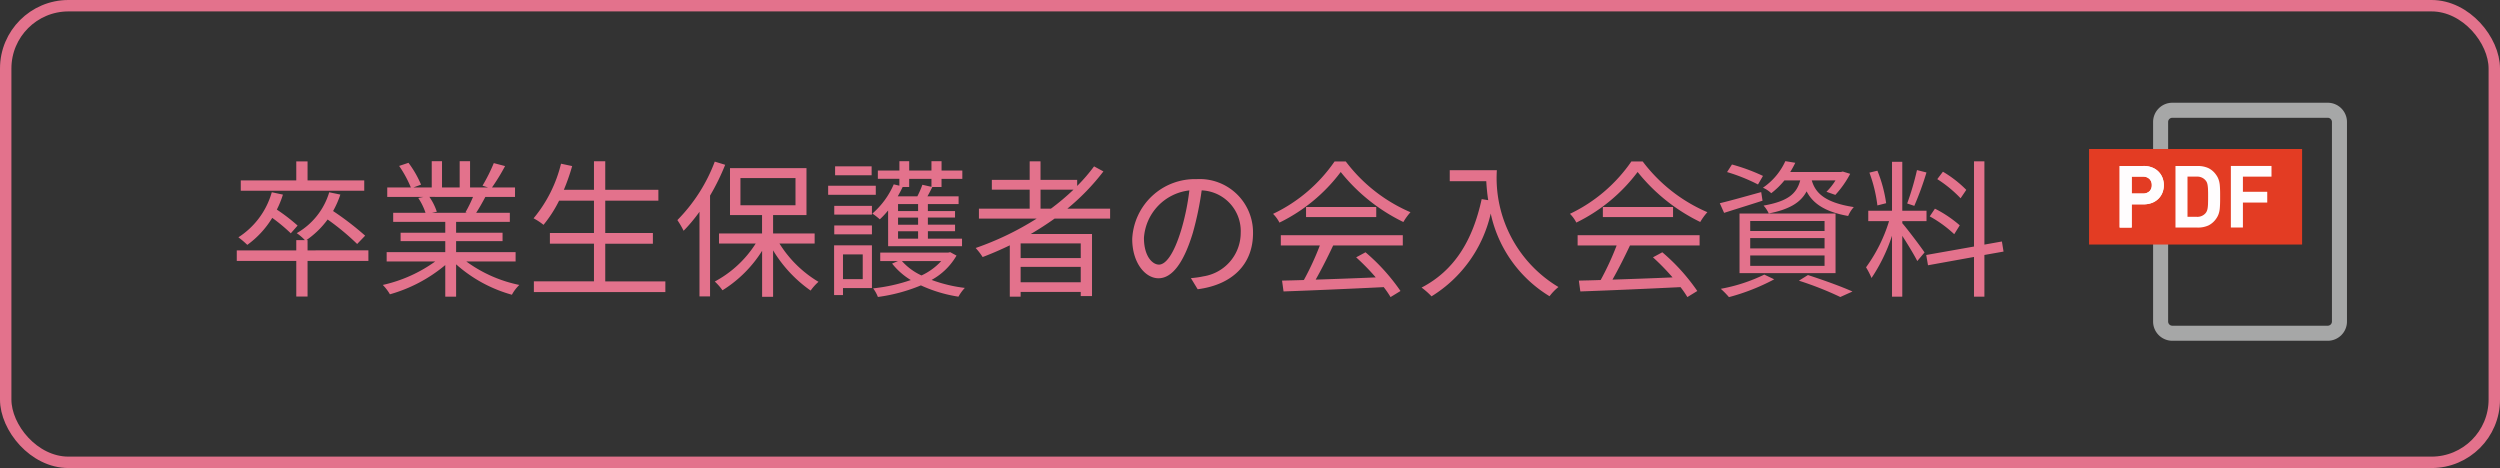 <svg xmlns="http://www.w3.org/2000/svg" xmlns:xlink="http://www.w3.org/1999/xlink" width="219" height="41" viewBox="0 0 219 41">
  <rect x="0" y="0" width="219" height="41" fill="#333333" stroke="none"/>
  <defs>
    <clipPath id="clip-path">
      <rect width="22.595" height="20.851" fill="none"/>
    </clipPath>
  </defs>
  <g id="グループ_5368" data-name="グループ 5368" transform="translate(-6336.5 -797)">
    <g id="グループ_5367" data-name="グループ 5367" transform="translate(5808.5 -70)">
      <g id="長方形_435" data-name="長方形 435" transform="translate(528 867)" fill="none" stroke="#e3728c" stroke-width="1">
        <rect width="219" height="41" rx="6" stroke="none"/>
        <rect x="0.5" y="0.5" width="218" height="40" rx="5.5" fill="none"/>
      </g>
      <path id="パス_515" data-name="パス 515" d="M11.908-9.2H6.942v-1.664H5.954V-9.2H1.092v.91H11.908ZM6.071-5.239a15.988,15.988,0,0,0-1.82-1.4,8.4,8.4,0,0,0,.533-1.313l-.975-.208A6.935,6.935,0,0,1,.884-4.212a8.019,8.019,0,0,1,.78.663A8.155,8.155,0,0,0,3.848-5.915,15.35,15.35,0,0,1,5.473-4.563Zm6.2,2.171H6.942v-.9h-.1A7.642,7.642,0,0,0,8.7-5.772a21.322,21.322,0,0,1,2.587,2.145l.7-.728A25.665,25.665,0,0,0,9.178-6.513a8.079,8.079,0,0,0,.637-1.443l-.975-.2A6.143,6.143,0,0,1,5.993-4.576a4.458,4.458,0,0,1,.715.611H5.954v.9H.741v.923H5.954V.975h.988v-3.12h5.33Zm9.165-4.68A11.884,11.884,0,0,1,20.774-6.4l.13.039H17.849l.416-.091a5.051,5.051,0,0,0-.65-1.3Zm3.731,5.655v-.819H19.955v-.962h4.069v-.741H19.955v-.949h4.706v-.793H21.71c.26-.39.546-.9.806-1.391h2.6V-8.58H23.1a18.178,18.178,0,0,0,1.144-1.872l-.988-.26a14.749,14.749,0,0,1-.988,1.976l.481.156H21.177v-2.3h-.91v2.3H18.72v-2.3h-.9v2.3h-1.6l.663-.247a8.961,8.961,0,0,0-1.1-1.911l-.819.273A10.133,10.133,0,0,1,15.99-8.58H13.923v.832h3.172l-.455.091a5.459,5.459,0,0,1,.637,1.3H14.443v.793h4.563v.949H15.093v.741h3.913v.962H13.871v.819h4.251A12.529,12.529,0,0,1,13.533-.039a4.14,4.14,0,0,1,.624.819,13.064,13.064,0,0,0,4.849-2.561V.988h.949V-1.846A12.273,12.273,0,0,0,24.843.819a3.476,3.476,0,0,1,.65-.858,11.894,11.894,0,0,1-4.641-2.054ZM33.02-.351v-3.3h4.173v-.936H33.02V-7.423h4.654v-.949H33.02v-2.5h-.988v2.5H29.393a17.844,17.844,0,0,0,.728-2.08l-.975-.208a11.851,11.851,0,0,1-2.405,4.784,5.612,5.612,0,0,1,.871.572,11.026,11.026,0,0,0,1.365-2.119h3.055v2.834H28.171v.936h3.861v3.3H26.767V.585H38.285V-.351Zm9.594-10.491A14.6,14.6,0,0,1,39.338-5.72a7.894,7.894,0,0,1,.546.936,14.048,14.048,0,0,0,1.391-1.664V.962H42.2V-7.865a19.311,19.311,0,0,0,1.326-2.7ZM44.863-9.4h4.823V-7.02H44.863Zm6.5,5.733V-4.55h-3.64V-6.162h2.925V-10.27h-6.7v4.108h2.808V-4.55h-3.77v.884H46.2A9.629,9.629,0,0,1,42.614-.338a4.761,4.761,0,0,1,.676.767,10.865,10.865,0,0,0,3.471-3.458V1h.962V-3.068A11.644,11.644,0,0,0,51.012.455,4.38,4.38,0,0,1,51.7-.312a10.129,10.129,0,0,1-3.419-3.354Zm4.992-6.76h-3.2v.78h3.2Zm.364,1.7H52.546v.793h4.173ZM55.575-2.717V-.546H53.846V-2.717Zm.806-.793H53.066V.845h.78V.234h2.535Zm-3.3-.962h3.3v-.78h-3.3Zm0-1.729h3.3v-.767h-3.3Zm8.515-3.133v.7L60.8-8.814A8.027,8.027,0,0,1,60.359-7.8H58.643q.234-.409.429-.819h.572v-.715Zm-1.17,2.821H58.669v-.611h1.755Zm0,1.2H58.669v-.624h1.755Zm0,1.222H58.669v-.65h1.755ZM57.8-3.432h6.474v-.663h-2.99v-.65h2.379v-.572H61.282v-.624h2.379v-.572H61.282v-.611h2.691V-7.8h-2.73c.143-.247.286-.533.429-.819h.806v-.715H64.3v-.728h-1.82v-.819h-.884v.819h-1.95v-.819h-.858v.819H56.9v.728h1.885v.6l-.494-.117A7.107,7.107,0,0,1,56.42-6.292a5.367,5.367,0,0,1,.65.507,7.051,7.051,0,0,0,.728-.78Zm4.654,1.3A5.458,5.458,0,0,1,60.723-.871a5.211,5.211,0,0,1-1.716-1.261Zm.78-.78-.169.039H57.109v.741h1.56l-.52.221A6.132,6.132,0,0,0,59.787-.468a14.9,14.9,0,0,1-3.3.728,3.072,3.072,0,0,1,.416.754A14.925,14.925,0,0,0,60.671,0,12.287,12.287,0,0,0,63.96.988a3.846,3.846,0,0,1,.559-.767,12.726,12.726,0,0,1-2.912-.7,5.648,5.648,0,0,0,2.184-2.132Zm7.917-3.809V-8.385h2.886a20.553,20.553,0,0,1-1.976,1.664Zm3.523,4.329H69.407V-3.679h5.265ZM69.407-.273V-1.625h5.265V-.273ZM77.246-5.85v-.871H73.5a19.717,19.717,0,0,0,3.159-3.263l-.819-.442A15.226,15.226,0,0,1,74.36-8.71v-.533H71.149v-1.625H70.2v1.625H66.885v.858H70.2v1.664H65.754v.871h5.057a25.653,25.653,0,0,1-5.343,2.574,5.63,5.63,0,0,1,.611.793c.793-.3,1.6-.65,2.379-1.027v4.5h.949V.572h5.265V.936h.988V-4.5H70.291c.715-.416,1.417-.871,2.093-1.352Zm4.277,4.03c-.559,0-1.313-.715-1.313-2.34a4.489,4.489,0,0,1,3.978-4.16,20.771,20.771,0,0,1-.715,3.471C82.81-2.678,82.1-1.82,81.523-1.82ZM84.916.338c3.068-.4,4.849-2.21,4.849-4.914a4.674,4.674,0,0,0-4.94-4.732,5.5,5.5,0,0,0-5.642,5.239c0,2.119,1.157,3.445,2.3,3.445,1.2,0,2.223-1.365,3.016-4a27.207,27.207,0,0,0,.767-3.7A3.568,3.568,0,0,1,88.686-4.6,3.859,3.859,0,0,1,85.423-.793a8.069,8.069,0,0,1-1.1.156ZM92.2-3.5h3.419a24.534,24.534,0,0,1-1.4,3.029c-.7.026-1.352.039-1.911.052l.13.949c2.223-.078,5.59-.221,8.775-.377a8.133,8.133,0,0,1,.6.871l.871-.533A17.313,17.313,0,0,0,99.619-2.9l-.819.442A19.978,19.978,0,0,1,100.516-.7c-1.82.078-3.653.143-5.265.195.52-.91,1.079-2.028,1.534-2.99h6.1v-.9H92.2Zm2.21-3.367v.884h6.149v-.884Zm2.5-3.991A13.657,13.657,0,0,1,91.52-6.266a3.038,3.038,0,0,1,.559.767,14.87,14.87,0,0,0,5.369-4.433,15.936,15.936,0,0,0,5.486,4.381,5.178,5.178,0,0,1,.624-.858,14.006,14.006,0,0,1-5.668-4.446Zm10.088.767v.962h3.2c.026.494.078,1.066.169,1.664l-.572-.091c-.793,3.64-2.392,6.253-5.265,7.748a6.327,6.327,0,0,1,.871.767,11.493,11.493,0,0,0,5.187-7.254A11.218,11.218,0,0,0,115.739.949a4.594,4.594,0,0,1,.78-.806,11.127,11.127,0,0,1-5.395-10.231ZM118.2-3.5h3.419a24.534,24.534,0,0,1-1.4,3.029c-.7.026-1.352.039-1.911.052l.13.949c2.223-.078,5.59-.221,8.775-.377a8.133,8.133,0,0,1,.6.871l.871-.533A17.313,17.313,0,0,0,125.619-2.9l-.819.442A19.978,19.978,0,0,1,126.516-.7c-1.82.078-3.653.143-5.265.195.52-.91,1.079-2.028,1.534-2.99h6.1v-.9H118.2Zm2.21-3.367v.884h6.149v-.884Zm2.5-3.991a13.657,13.657,0,0,1-5.382,4.589,3.038,3.038,0,0,1,.559.767,14.87,14.87,0,0,0,5.369-4.433,15.936,15.936,0,0,0,5.486,4.381,5.178,5.178,0,0,1,.624-.858,14.006,14.006,0,0,1-5.668-4.446ZM137.7-9.2c-.312,1.183-1.092,1.833-3.211,2.21a2.641,2.641,0,0,1,.455.689c1.846-.364,2.808-.975,3.315-1.937.481.936,1.43,1.768,3.64,2.158a2.733,2.733,0,0,1,.494-.78C139.724-7.267,139-8.2,138.71-9.2h2.08a5.277,5.277,0,0,1-.793,1l.78.273a8.775,8.775,0,0,0,1.3-1.846l-.65-.2-.156.039h-4.446a8.241,8.241,0,0,0,.442-.806l-.871-.143a5.645,5.645,0,0,1-1.963,2.327,2.446,2.446,0,0,1,.728.481A6.833,6.833,0,0,0,136.318-9.2Zm-4.381,6.578h6.513v.91h-6.513Zm0-1.521h6.513v.9h-6.513Zm0-1.495h6.513v.871h-6.513Zm-.936,4.563h8.411V-6.292h-8.411Zm2.054-8.515a16.65,16.65,0,0,0-2.717-1l-.429.663A15.7,15.7,0,0,1,134-8.84Zm-.156,1.417c-1.326.364-2.691.754-3.627.975l.377.845c.975-.312,2.2-.689,3.367-1.066Zm.273,7.228A14.887,14.887,0,0,1,130.741.3a7.515,7.515,0,0,1,.715.728,18.525,18.525,0,0,0,3.965-1.56Zm3.029.533a28.5,28.5,0,0,1,3.627,1.43l1.066-.481c-.949-.429-2.5-.988-3.9-1.443Zm14.664-7.956A10.021,10.021,0,0,0,150.2-9.958l-.494.65a10.74,10.74,0,0,1,2.041,1.677Zm-.572,3.107A10.493,10.493,0,0,0,149.5-6.721l-.455.676a10.523,10.523,0,0,1,2.145,1.56ZM147.927-10.1a24.016,24.016,0,0,1-.858,2.925l.624.208a26.6,26.6,0,0,0,1.066-2.925Zm-2.7,2.9a11.973,11.973,0,0,0-.767-2.847l-.7.169a12.617,12.617,0,0,1,.7,2.873Zm1.417,1.573h2.119v-.91H146.64v-4.29h-.9v4.29h-2.08v.91h1.82a13.663,13.663,0,0,1-2.015,4.043,7.04,7.04,0,0,1,.481.936,14.909,14.909,0,0,0,1.794-3.7V.988h.9v-5.33c.468.728,1.079,1.729,1.313,2.21l.637-.754c-.286-.442-1.586-2.158-1.95-2.561Zm8.866,2.665-.143-.884-1.534.273v-7.293h-.91v7.462l-4.186.741.156.9,4.03-.728V.988h.91V-2.665Z" transform="translate(548 892)" fill="#e3728c"/>
      <g id="コンポーネント_14_5" data-name="コンポーネント 14 – 5" transform="translate(711 876)" clip-path="url(#clip-path)">
        <path id="パス_380" data-name="パス 380" d="M628.186-68.622H614.572a1.686,1.686,0,0,1-1.685-1.685v-17.48a1.687,1.687,0,0,1,1.685-1.686h13.614a1.687,1.687,0,0,1,1.685,1.686v17.48A1.686,1.686,0,0,1,628.186-68.622ZM614.572-88.155a.368.368,0,0,0-.368.368v17.48a.368.368,0,0,0,.368.367h13.614a.368.368,0,0,0,.368-.367v-17.48a.368.368,0,0,0-.368-.368Z" transform="translate(-607.276 89.473)" fill="#a6a7a7"/>
        <rect id="長方形_560" data-name="長方形 560" width="18.664" height="8.371" transform="translate(0 4.052)" fill="#e33c23"/>
        <g id="グループ_191" data-name="グループ 191" transform="translate(-607.276 89.473)">
          <g id="グループ_189" data-name="グループ 189">
            <path id="パス_381" data-name="パス 381" d="M613.709-82.9a1.621,1.621,0,0,0-.349-.538,1.609,1.609,0,0,0-.559-.363,1.988,1.988,0,0,0-.755-.133h-2.088v5.393h1.055v-2.033h1.033a2.008,2.008,0,0,0,.755-.132,1.611,1.611,0,0,0,.559-.364,1.544,1.544,0,0,0,.349-.538,1.8,1.8,0,0,0,.119-.642A1.816,1.816,0,0,0,613.709-82.9Zm-1.139,1.181a.808.808,0,0,1-.572.2h-.985V-83H612a.778.778,0,0,1,.572.21.732.732,0,0,1,.2.538A.728.728,0,0,1,612.57-81.717Z" fill="#fffdfe"/>
            <path id="パス_382" data-name="パス 382" d="M618.753-81.843c-.007-.189-.014-.356-.035-.51a2,2,0,0,0-.105-.426,1.534,1.534,0,0,0-.195-.363,1.784,1.784,0,0,0-.678-.6,2.19,2.19,0,0,0-.95-.189h-1.942v5.393h1.942a2.205,2.205,0,0,0,.95-.188,1.792,1.792,0,0,0,.678-.6,1.574,1.574,0,0,0,.195-.363,2.005,2.005,0,0,0,.105-.427c.021-.153.028-.321.035-.51s.007-.384.007-.607S618.76-81.661,618.753-81.843ZM617.7-80.69a3.034,3.034,0,0,1-.028.4,1.2,1.2,0,0,1-.063.272.776.776,0,0,1-.119.21.939.939,0,0,1-.789.328h-.8V-83h.8a.941.941,0,0,1,.789.336.718.718,0,0,1,.119.2,1.28,1.28,0,0,1,.063.28,2.892,2.892,0,0,1,.028.391c.007.153.007.342.007.552S617.705-80.844,617.7-80.69Z" fill="#fffdfe"/>
            <path id="パス_383" data-name="パス 383" d="M623.259-83v-.936H619.7v5.393h1.055v-2.186h2.131v-.943h-2.131V-83Z" fill="#fffdfe"/>
          </g>
          <g id="グループ_190" data-name="グループ 190">
            <path id="パス_384" data-name="パス 384" d="M613.709-82.9a1.621,1.621,0,0,0-.349-.538,1.609,1.609,0,0,0-.559-.363,1.988,1.988,0,0,0-.755-.133h-2.088v5.393h1.055v-2.033h1.033a2.008,2.008,0,0,0,.755-.132,1.611,1.611,0,0,0,.559-.364,1.544,1.544,0,0,0,.349-.538,1.8,1.8,0,0,0,.119-.642A1.816,1.816,0,0,0,613.709-82.9Zm-1.139,1.181a.808.808,0,0,1-.572.2h-.985V-83H612a.778.778,0,0,1,.572.21.732.732,0,0,1,.2.538A.728.728,0,0,1,612.57-81.717Z" fill="#fffdfe"/>
          </g>
        </g>
      </g>
    </g>
  </g>
</svg>
